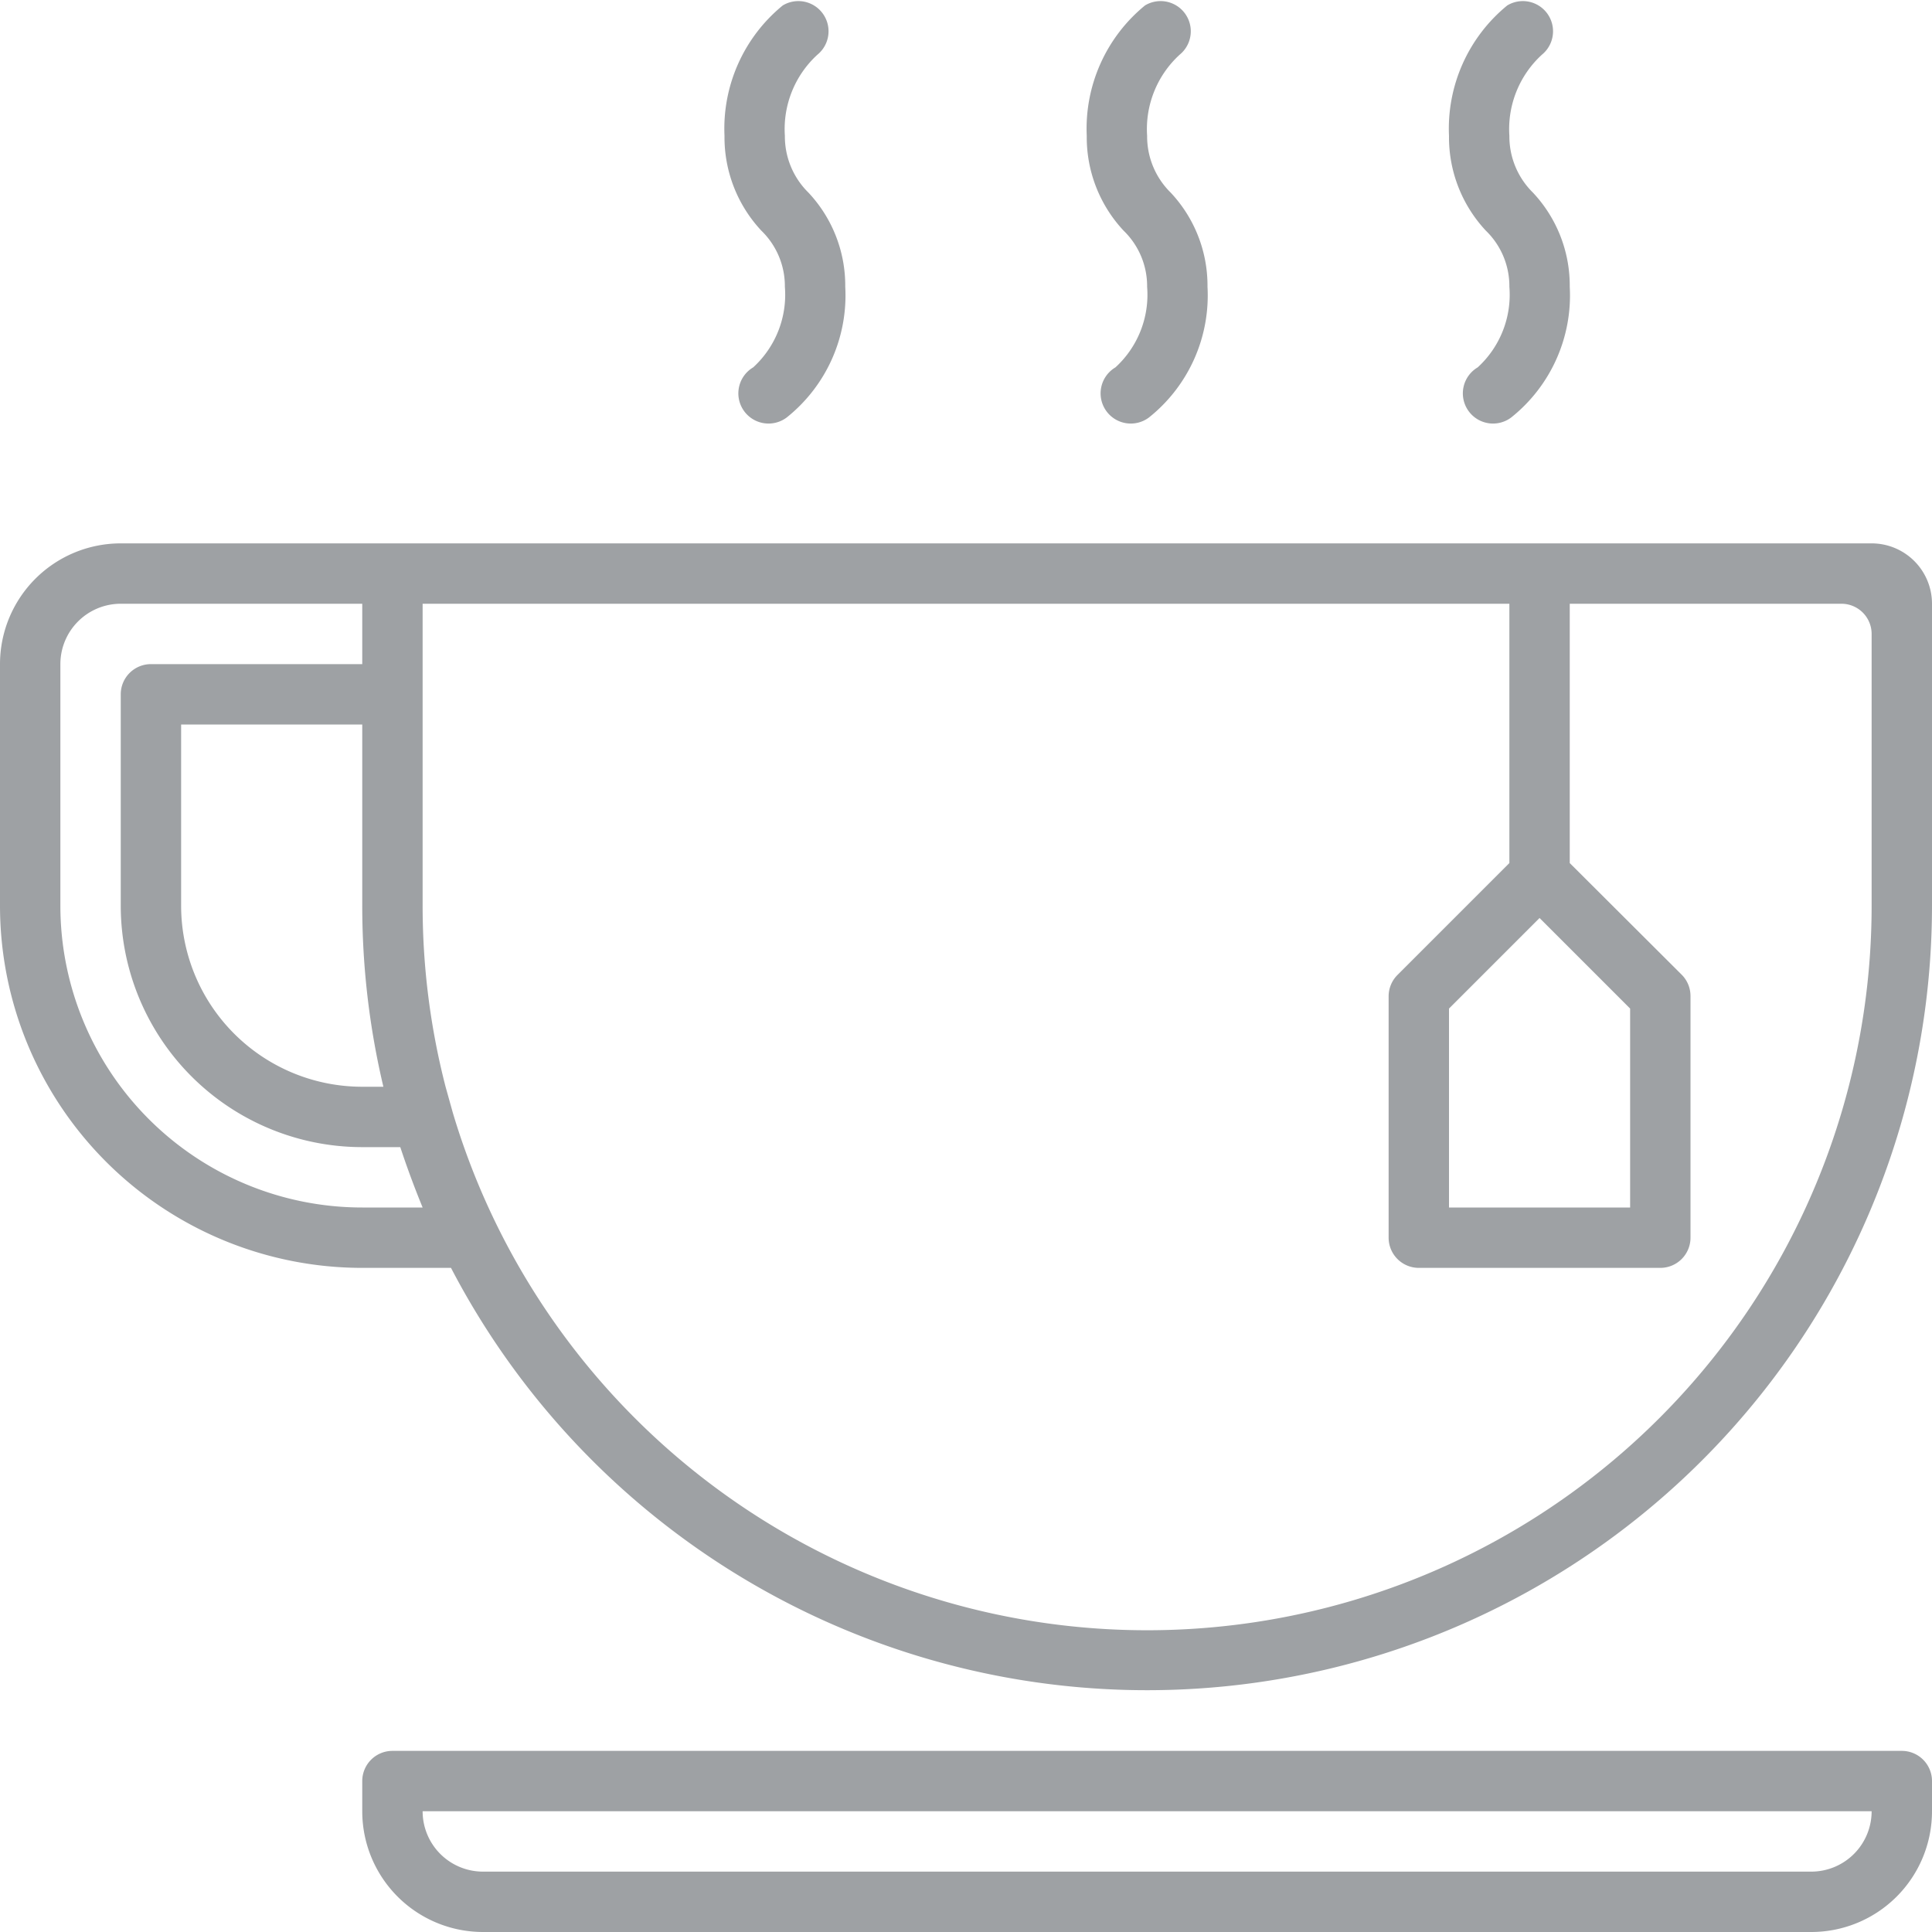 <svg xmlns="http://www.w3.org/2000/svg" viewBox="0 0 64 64"><defs><style>.cls-1{fill:#9ea1a4;}</style></defs><title>Conv Ivon L</title><g id="Layer_2" data-name="Layer 2"><g id="Responsive_Icons" data-name="Responsive Icons"><path class="cls-1" d="M63,58H13a1,1,0,0,0-1,1v1a4,4,0,0,0,4,4H60a4,4,0,0,0,4-4V59A1,1,0,0,0,63,58Zm-1,2a2,2,0,0,1-2,2H16a2,2,0,0,1-2-2H62Z"/><path class="cls-1" d="M62,18H4a4,4,0,0,0-4,4v8H0A12,12,0,0,0,12,42h2.94A26,26,0,0,0,64,30V20A2,2,0,0,0,62,18ZM12.7,36H12a6,6,0,0,1-6-6V24h6v6A26,26,0,0,0,12.7,36ZM12,40A10,10,0,0,1,2,30V22a2,2,0,0,1,2-2h8v2H5a1,1,0,0,0-1,1v7H4a8,8,0,0,0,8,8h1.26q.33,1,.74,2ZM62,30a24,24,0,0,1-47,6.86L14.76,36A24,24,0,0,1,14,30V20H50v8.59l-3.71,3.71A1,1,0,0,0,46,33v8a1,1,0,0,0,1,1h8a1,1,0,0,0,1-1V33a1,1,0,0,0-.29-.71L52,28.59V20h9a1,1,0,0,1,1,1Zm-11,.41,3,3V40H48V33.41Z"/><path class="cls-1" d="M38,9.5a3.26,3.26,0,0,1-1.05,2.67,1,1,0,1,0,1.11,1.66A5.17,5.17,0,0,0,40,9.5a4.5,4.5,0,0,0-1.22-3.12A2.61,2.61,0,0,1,38,4.5a3.34,3.34,0,0,1,1.08-2.69A1,1,0,0,0,37.93.18,5.27,5.27,0,0,0,36,4.5a4.53,4.53,0,0,0,1.22,3.14A2.56,2.56,0,0,1,38,9.5Z"/><path class="cls-1" d="M50,9.5a3.26,3.26,0,0,1-1.05,2.67,1,1,0,1,0,1.11,1.66A5.17,5.17,0,0,0,52,9.5a4.5,4.5,0,0,0-1.22-3.12A2.61,2.61,0,0,1,50,4.5a3.34,3.34,0,0,1,1.08-2.69A1,1,0,0,0,49.93.18,5.27,5.27,0,0,0,48,4.5a4.53,4.53,0,0,0,1.22,3.14A2.56,2.56,0,0,1,50,9.5Z"/><path class="cls-1" d="M26,9.5a3.26,3.26,0,0,1-1.05,2.67,1,1,0,1,0,1.11,1.66A5.17,5.17,0,0,0,28,9.5a4.5,4.5,0,0,0-1.22-3.12A2.61,2.61,0,0,1,26,4.5a3.34,3.34,0,0,1,1.08-2.69A1,1,0,0,0,25.93.18,5.27,5.27,0,0,0,24,4.5a4.53,4.53,0,0,0,1.22,3.14A2.56,2.56,0,0,1,26,9.5Z"/></g></g></svg>